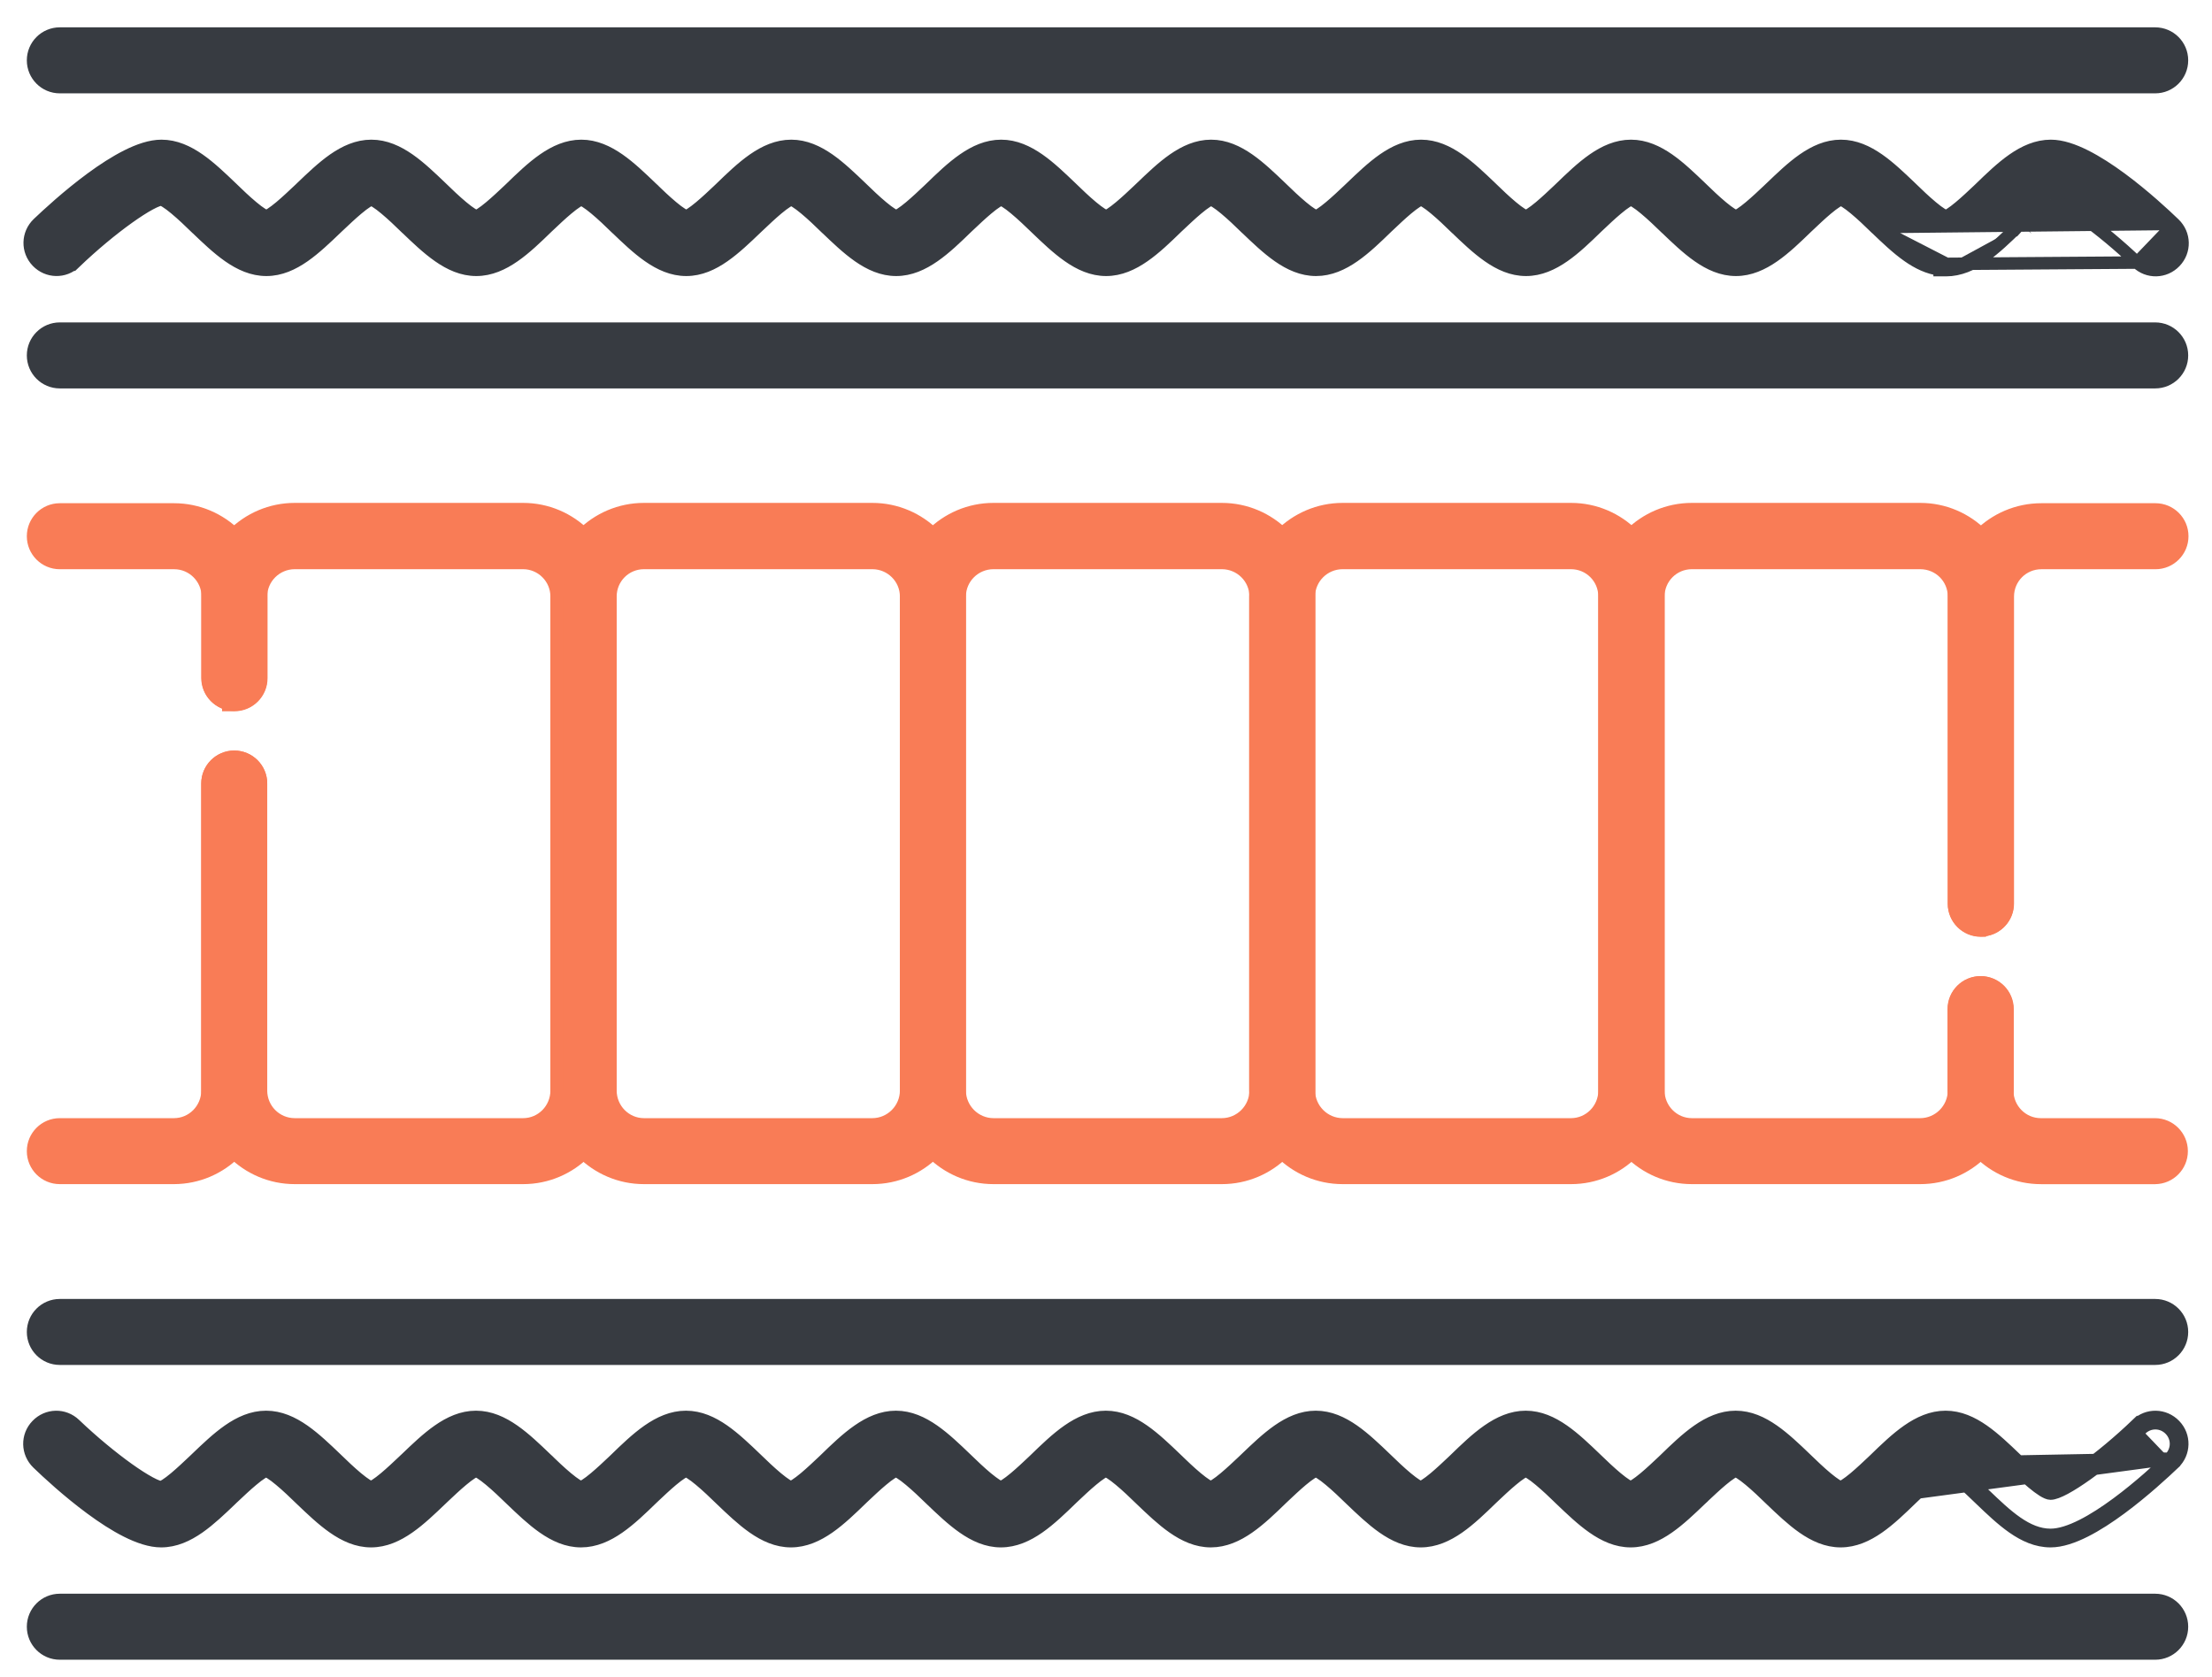 <svg width="62" height="47" viewBox="0 0 62 47" fill="none" xmlns="http://www.w3.org/2000/svg">
<path d="M52.55 6.363L52.549 6.363C52.399 6.217 52.189 6.015 51.991 5.851C51.892 5.768 51.799 5.698 51.722 5.65C51.683 5.625 51.651 5.609 51.627 5.599C51.612 5.592 51.603 5.59 51.599 5.589C51.595 5.59 51.586 5.592 51.571 5.599C51.547 5.609 51.515 5.626 51.477 5.65C51.399 5.699 51.306 5.77 51.207 5.853C51.032 5.999 50.849 6.173 50.705 6.31C50.685 6.328 50.666 6.346 50.648 6.363C50.345 6.657 50.037 6.955 49.717 7.177C49.395 7.401 49.045 7.561 48.657 7.561C48.268 7.561 47.919 7.401 47.599 7.177C47.288 6.96 46.988 6.672 46.69 6.386L46.666 6.363L46.665 6.363C46.514 6.217 46.304 6.015 46.106 5.851C46.007 5.768 45.915 5.698 45.837 5.65C45.799 5.625 45.767 5.609 45.742 5.599C45.727 5.592 45.718 5.59 45.715 5.589C45.711 5.59 45.702 5.592 45.687 5.599C45.663 5.609 45.631 5.626 45.592 5.65C45.514 5.699 45.422 5.77 45.323 5.853C45.148 5.999 44.965 6.172 44.82 6.31C44.8 6.328 44.781 6.346 44.763 6.363C44.461 6.657 44.153 6.955 43.833 7.177C43.511 7.401 43.161 7.561 42.772 7.561C42.383 7.561 42.035 7.401 41.715 7.177C41.404 6.96 41.103 6.672 40.805 6.386L40.781 6.363L40.78 6.363C40.63 6.217 40.42 6.015 40.222 5.851C40.123 5.768 40.031 5.698 39.953 5.65C39.914 5.625 39.883 5.609 39.858 5.599C39.843 5.592 39.834 5.59 39.83 5.589C39.826 5.59 39.818 5.592 39.803 5.599C39.778 5.609 39.746 5.626 39.708 5.65C39.63 5.699 39.538 5.77 39.438 5.853C39.264 5.999 39.081 6.172 38.936 6.31C38.916 6.328 38.897 6.346 38.879 6.363C38.577 6.657 38.269 6.955 37.949 7.177C37.627 7.401 37.276 7.561 36.888 7.561C36.499 7.561 36.151 7.401 35.83 7.177C35.52 6.96 35.219 6.672 34.921 6.386L34.897 6.363L34.896 6.363C34.746 6.217 34.536 6.015 34.338 5.851C34.238 5.768 34.146 5.698 34.069 5.65C34.03 5.625 33.998 5.609 33.974 5.599C33.959 5.592 33.95 5.59 33.946 5.589C33.942 5.59 33.933 5.592 33.918 5.599C33.894 5.609 33.862 5.626 33.823 5.65C33.746 5.699 33.653 5.77 33.554 5.853C33.38 5.999 33.197 6.172 33.051 6.31C33.032 6.328 33.013 6.346 32.994 6.363C32.692 6.657 32.384 6.955 32.064 7.177C31.742 7.401 31.392 7.561 31.003 7.561C30.615 7.561 30.266 7.401 29.946 7.177C29.635 6.96 29.334 6.672 29.036 6.386L29.012 6.363L29.012 6.363C28.861 6.217 28.651 6.015 28.453 5.851C28.354 5.768 28.262 5.698 28.184 5.65C28.146 5.625 28.114 5.609 28.089 5.599C28.074 5.592 28.065 5.59 28.061 5.589C28.058 5.59 28.049 5.592 28.034 5.599C28.009 5.609 27.978 5.626 27.939 5.65C27.861 5.699 27.769 5.77 27.67 5.853C27.495 5.999 27.312 6.173 27.167 6.31C27.147 6.328 27.128 6.346 27.11 6.363C26.808 6.657 26.5 6.955 26.18 7.177C25.858 7.401 25.508 7.561 25.119 7.561C24.73 7.561 24.382 7.401 24.061 7.177C23.751 6.96 23.45 6.672 23.152 6.386L23.128 6.363L23.127 6.363C22.977 6.217 22.767 6.015 22.569 5.851C22.47 5.768 22.377 5.698 22.3 5.65C22.261 5.625 22.23 5.609 22.205 5.599C22.19 5.592 22.181 5.59 22.177 5.589C22.173 5.59 22.164 5.592 22.149 5.599C22.125 5.609 22.093 5.626 22.055 5.65C21.977 5.699 21.885 5.77 21.785 5.853C21.611 5.999 21.428 6.172 21.283 6.31C21.263 6.328 21.244 6.347 21.225 6.364C21.225 6.364 21.225 6.364 21.225 6.364L21.202 6.386C20.904 6.672 20.603 6.96 20.292 7.177C19.972 7.401 19.624 7.561 19.235 7.561C18.846 7.561 18.498 7.401 18.177 7.177C17.866 6.96 17.566 6.672 17.268 6.386L17.244 6.363L17.243 6.363C17.093 6.217 16.883 6.015 16.685 5.851C16.585 5.768 16.493 5.698 16.416 5.65C16.377 5.625 16.345 5.609 16.321 5.599C16.305 5.592 16.297 5.59 16.293 5.589C16.289 5.59 16.28 5.592 16.265 5.599C16.241 5.609 16.209 5.626 16.17 5.65C16.093 5.699 16 5.77 15.901 5.853C15.726 5.999 15.543 6.172 15.398 6.31C15.379 6.328 15.36 6.346 15.341 6.363C15.039 6.657 14.731 6.955 14.411 7.177C14.089 7.401 13.739 7.561 13.35 7.561C12.961 7.561 12.613 7.401 12.293 7.177C11.982 6.96 11.681 6.672 11.383 6.386L11.359 6.363L11.358 6.363C11.208 6.217 10.998 6.015 10.8 5.851C10.701 5.768 10.609 5.698 10.531 5.65C10.492 5.625 10.461 5.609 10.436 5.599C10.421 5.592 10.412 5.59 10.408 5.589C10.405 5.59 10.396 5.592 10.381 5.599C10.356 5.609 10.325 5.626 10.286 5.65C10.208 5.699 10.116 5.77 10.017 5.853C9.842 5.999 9.659 6.173 9.514 6.31C9.494 6.328 9.475 6.347 9.456 6.364C9.456 6.364 9.456 6.364 9.456 6.364L9.433 6.386C9.135 6.672 8.834 6.96 8.524 7.177C8.203 7.401 7.855 7.561 7.466 7.561C7.077 7.561 6.729 7.401 6.408 7.177C6.098 6.96 5.797 6.672 5.499 6.386C5.491 6.379 5.483 6.371 5.475 6.363L5.474 6.363C5.324 6.217 5.114 6.015 4.916 5.851C4.817 5.768 4.724 5.698 4.647 5.65C4.608 5.625 4.576 5.609 4.552 5.599C4.532 5.591 4.523 5.589 4.522 5.589C4.507 5.589 4.474 5.595 4.415 5.616C4.358 5.637 4.286 5.67 4.203 5.715C4.035 5.805 3.83 5.937 3.6 6.101C3.142 6.428 2.602 6.875 2.106 7.35L1.985 7.223L2.106 7.35C1.804 7.64 1.333 7.628 1.044 7.328C0.753 7.026 0.765 6.555 1.066 6.265L1.066 6.265L1.066 6.265C1.33 6.014 1.911 5.476 2.559 5C2.883 4.762 3.227 4.537 3.56 4.37C3.889 4.205 4.224 4.089 4.524 4.089C4.913 4.089 5.261 4.25 5.581 4.473C5.892 4.69 6.193 4.979 6.491 5.264C6.499 5.272 6.507 5.28 6.515 5.287L6.516 5.288C6.666 5.434 6.876 5.636 7.074 5.8C7.173 5.883 7.265 5.953 7.343 6.001C7.382 6.025 7.413 6.042 7.438 6.052C7.453 6.058 7.462 6.061 7.466 6.062C7.47 6.061 7.478 6.058 7.493 6.052C7.518 6.042 7.549 6.025 7.588 6C7.666 5.951 7.758 5.88 7.858 5.797C8.032 5.651 8.215 5.478 8.36 5.341C8.38 5.322 8.399 5.304 8.418 5.287C8.425 5.279 8.433 5.272 8.441 5.264C8.739 4.979 9.04 4.69 9.35 4.473C9.671 4.25 10.019 4.089 10.408 4.089C10.797 4.089 11.145 4.25 11.466 4.473C11.777 4.69 12.077 4.979 12.375 5.264L12.399 5.287L12.4 5.288C12.55 5.434 12.76 5.636 12.958 5.8C13.057 5.883 13.15 5.953 13.227 6.001C13.266 6.025 13.298 6.042 13.322 6.052C13.337 6.058 13.346 6.061 13.35 6.062C13.354 6.061 13.363 6.058 13.378 6.052C13.402 6.042 13.434 6.025 13.473 6C13.55 5.951 13.643 5.88 13.742 5.797C13.916 5.651 14.1 5.478 14.245 5.341C14.264 5.322 14.283 5.304 14.302 5.287C14.604 4.994 14.912 4.696 15.232 4.473C15.554 4.249 15.904 4.089 16.293 4.089C16.681 4.089 17.029 4.25 17.35 4.473C17.661 4.69 17.962 4.979 18.259 5.264L18.284 5.287L18.284 5.288C18.435 5.434 18.645 5.636 18.843 5.8C18.942 5.883 19.034 5.953 19.112 6.001C19.15 6.025 19.182 6.042 19.206 6.052C19.222 6.058 19.231 6.061 19.235 6.062C19.238 6.061 19.247 6.058 19.262 6.052C19.287 6.042 19.318 6.025 19.357 6C19.434 5.951 19.527 5.88 19.626 5.797C19.801 5.651 19.984 5.478 20.129 5.341C20.149 5.322 20.168 5.304 20.186 5.287C20.488 4.994 20.796 4.696 21.116 4.473C21.438 4.249 21.788 4.089 22.177 4.089C22.566 4.089 22.914 4.25 23.235 4.473C23.545 4.69 23.846 4.979 24.144 5.264L24.168 5.287L24.169 5.288C24.319 5.434 24.529 5.636 24.727 5.8C24.826 5.883 24.919 5.953 24.996 6.001C25.035 6.025 25.066 6.042 25.091 6.052C25.106 6.058 25.115 6.061 25.119 6.062C25.123 6.061 25.131 6.058 25.146 6.052C25.171 6.042 25.203 6.025 25.241 6C25.319 5.951 25.411 5.88 25.511 5.797C25.685 5.651 25.868 5.478 26.013 5.341C26.033 5.322 26.052 5.304 26.07 5.287C26.372 4.994 26.68 4.696 27.001 4.473C27.322 4.249 27.673 4.089 28.061 4.089C28.45 4.089 28.798 4.25 29.119 4.473C29.43 4.69 29.73 4.979 30.028 5.264L30.052 5.287L30.053 5.288C30.203 5.434 30.413 5.636 30.611 5.8C30.711 5.883 30.803 5.953 30.88 6.001C30.919 6.025 30.951 6.042 30.975 6.052C30.99 6.058 30.999 6.061 31.003 6.062C31.007 6.061 31.016 6.058 31.031 6.052C31.055 6.042 31.087 6.025 31.126 6C31.203 5.951 31.296 5.88 31.395 5.797C31.57 5.651 31.753 5.478 31.898 5.341C31.918 5.322 31.937 5.304 31.955 5.287C31.955 5.287 31.955 5.286 31.956 5.286L31.979 5.264C32.277 4.979 32.577 4.69 32.888 4.473C33.209 4.25 33.557 4.089 33.946 4.089C34.334 4.089 34.683 4.25 35.003 4.473C35.314 4.69 35.615 4.979 35.913 5.264L35.937 5.287L35.938 5.288C36.088 5.434 36.298 5.636 36.496 5.8C36.595 5.883 36.687 5.953 36.765 6.001C36.803 6.025 36.835 6.042 36.86 6.052C36.875 6.058 36.884 6.061 36.888 6.062C36.891 6.061 36.9 6.058 36.915 6.052C36.94 6.042 36.971 6.025 37.01 6C37.088 5.951 37.18 5.88 37.279 5.797C37.454 5.651 37.637 5.478 37.782 5.341C37.802 5.322 37.821 5.304 37.84 5.287C37.84 5.287 37.84 5.286 37.84 5.286L37.863 5.264C38.161 4.979 38.462 4.69 38.772 4.473C39.093 4.25 39.441 4.089 39.83 4.089C40.219 4.089 40.567 4.25 40.888 4.473C41.198 4.69 41.499 4.979 41.797 5.264L41.821 5.287L41.822 5.288C41.972 5.434 42.182 5.636 42.38 5.8C42.479 5.883 42.572 5.953 42.649 6.001C42.688 6.025 42.719 6.042 42.744 6.052C42.759 6.058 42.768 6.061 42.772 6.062C42.776 6.061 42.785 6.058 42.8 6.052C42.824 6.042 42.856 6.025 42.894 6C42.972 5.951 43.064 5.88 43.164 5.797C43.338 5.651 43.521 5.478 43.666 5.341C43.686 5.322 43.705 5.304 43.723 5.287C44.026 4.994 44.334 4.696 44.654 4.473C44.975 4.249 45.326 4.089 45.714 4.089C46.103 4.089 46.451 4.25 46.772 4.473C47.083 4.69 47.383 4.979 47.681 5.264L47.705 5.287L47.706 5.288C47.856 5.434 48.066 5.636 48.264 5.8C48.364 5.883 48.456 5.953 48.533 6.001C48.572 6.025 48.604 6.042 48.628 6.052C48.644 6.058 48.653 6.061 48.656 6.062C48.66 6.061 48.669 6.058 48.684 6.052C48.708 6.042 48.74 6.025 48.779 6C48.856 5.951 48.949 5.88 49.048 5.797C49.223 5.651 49.406 5.478 49.551 5.341C49.571 5.322 49.59 5.304 49.608 5.287C49.608 5.287 49.608 5.286 49.609 5.286L49.632 5.264C49.93 4.979 50.23 4.69 50.541 4.473C50.862 4.25 51.21 4.089 51.599 4.089C51.988 4.089 52.336 4.25 52.656 4.473C52.967 4.69 53.268 4.979 53.566 5.264L53.59 5.287L53.591 5.288C53.741 5.434 53.951 5.636 54.149 5.8C54.248 5.883 54.34 5.953 54.418 6.001C54.456 6.025 54.488 6.042 54.513 6.052C54.528 6.058 54.537 6.061 54.541 6.062C54.544 6.061 54.553 6.058 54.568 6.052C54.593 6.042 54.624 6.025 54.663 6C54.741 5.951 54.833 5.88 54.932 5.797C55.107 5.651 55.29 5.478 55.435 5.341C55.455 5.322 55.474 5.304 55.492 5.287C55.794 4.994 56.102 4.696 56.422 4.473C56.744 4.249 57.094 4.089 57.483 4.089C57.783 4.089 58.118 4.205 58.447 4.37C58.78 4.537 59.124 4.763 59.448 5.001C60.096 5.479 60.677 6.019 60.941 6.274M52.55 6.363L60.941 6.274M52.55 6.363L52.574 6.386C52.872 6.672 53.173 6.96 53.483 7.177C53.755 7.367 54.047 7.511 54.366 7.551M52.55 6.363L54.541 7.386H54.366V7.395V7.551M60.941 6.274C61.242 6.564 61.254 7.034 60.963 7.336C60.674 7.637 60.203 7.649 59.901 7.358M60.941 6.274L59.901 7.358M59.901 7.358C59.405 6.883 58.864 6.436 58.406 6.109C58.177 5.946 57.971 5.814 57.804 5.724C57.721 5.679 57.649 5.646 57.591 5.625C57.534 5.603 57.5 5.598 57.485 5.597M59.901 7.358L54.541 7.395V7.561C54.482 7.561 54.423 7.558 54.366 7.551M57.485 5.597C57.485 5.597 57.485 5.597 57.485 5.597C57.485 5.597 57.485 5.597 57.483 5.597C57.484 5.597 57.484 5.597 57.485 5.597ZM57.485 5.597C57.483 5.598 57.474 5.599 57.456 5.607C57.431 5.618 57.4 5.634 57.361 5.659C57.283 5.708 57.191 5.779 57.091 5.862C56.917 6.008 56.734 6.181 56.589 6.318C56.569 6.337 56.55 6.355 56.532 6.372M56.532 6.372C56.532 6.372 56.532 6.371 56.533 6.371L56.411 6.246L56.531 6.373C56.531 6.373 56.532 6.372 56.532 6.372ZM56.532 6.372C56.23 6.666 55.922 6.963 55.602 7.186C55.28 7.41 54.929 7.57 54.541 7.57H54.366V7.551" fill="#373B41" stroke="#373B41" stroke-width="0.35"/>
<path d="M1.676 10.71H60.408C60.822 10.71 61.158 10.374 61.158 9.96C61.158 9.546 60.822 9.21 60.408 9.21H1.676C1.262 9.21 0.927 9.546 0.927 9.96C0.927 10.374 1.262 10.71 1.676 10.71Z" fill="#373B41" stroke="#373B41" stroke-width="0.35"/>
<path d="M1.676 2.441H60.408C60.822 2.441 61.158 2.105 61.158 1.691C61.158 1.277 60.822 0.941 60.408 0.941H1.676C1.262 0.941 0.927 1.277 0.927 1.691C0.927 2.105 1.262 2.441 1.676 2.441Z" fill="#373B41" stroke="#373B41" stroke-width="0.35"/>
<path d="M60.014 40.046L59.893 39.919C59.397 40.394 58.857 40.842 58.399 41.169C58.169 41.332 57.964 41.464 57.796 41.554C57.713 41.599 57.641 41.632 57.584 41.653C57.525 41.675 57.492 41.68 57.477 41.681C57.476 41.68 57.466 41.679 57.447 41.671C57.423 41.66 57.391 41.644 57.352 41.62C57.275 41.571 57.182 41.501 57.083 41.419C56.885 41.254 56.675 41.053 56.525 40.907L56.524 40.906L56.5 40.883C56.202 40.597 55.901 40.309 55.591 40.092C55.27 39.868 54.922 39.708 54.533 39.708C54.144 39.708 53.794 39.868 53.472 40.092C53.152 40.315 52.844 40.612 52.542 40.906C52.524 40.923 52.505 40.941 52.485 40.96C52.34 41.097 52.157 41.27 51.983 41.416C51.883 41.499 51.791 41.57 51.713 41.619C51.674 41.643 51.643 41.66 51.618 41.671C51.603 41.677 51.594 41.679 51.591 41.68C51.587 41.679 51.578 41.677 51.563 41.671C51.538 41.66 51.507 41.644 51.468 41.62C51.39 41.571 51.298 41.501 51.199 41.419C51.001 41.254 50.791 41.053 50.641 40.907L50.64 40.906L50.616 40.883C50.318 40.597 50.017 40.309 49.706 40.092C49.386 39.868 49.038 39.708 48.649 39.708C48.26 39.708 47.91 39.868 47.588 40.092C47.268 40.315 46.96 40.612 46.658 40.906C46.639 40.923 46.62 40.941 46.601 40.96C46.456 41.097 46.273 41.27 46.098 41.416C45.999 41.499 45.906 41.57 45.829 41.619C45.79 41.643 45.758 41.66 45.734 41.671C45.719 41.677 45.71 41.679 45.706 41.68C45.703 41.679 45.694 41.677 45.678 41.671C45.654 41.66 45.622 41.644 45.584 41.62C45.506 41.571 45.414 41.501 45.315 41.419C45.117 41.254 44.906 41.053 44.756 40.907L44.755 40.906L44.731 40.883C44.433 40.597 44.133 40.309 43.822 40.092C43.501 39.868 43.153 39.708 42.764 39.708C42.376 39.708 42.026 39.868 41.704 40.092C41.383 40.315 41.075 40.612 40.773 40.906C40.755 40.923 40.736 40.941 40.716 40.96C40.571 41.097 40.388 41.27 40.214 41.416C40.114 41.499 40.022 41.57 39.944 41.619C39.906 41.643 39.874 41.66 39.849 41.671C39.835 41.677 39.826 41.679 39.822 41.68C39.818 41.679 39.809 41.677 39.794 41.671C39.77 41.66 39.738 41.644 39.699 41.62C39.622 41.571 39.529 41.501 39.43 41.419C39.232 41.254 39.022 41.053 38.872 40.907L38.871 40.906L38.847 40.883C38.549 40.597 38.248 40.309 37.938 40.092C37.617 39.868 37.269 39.708 36.88 39.708C36.491 39.708 36.143 39.868 35.822 40.092C35.512 40.309 35.211 40.597 34.913 40.883L34.89 40.905C34.89 40.905 34.889 40.905 34.889 40.906C34.871 40.923 34.852 40.941 34.832 40.96C34.687 41.097 34.504 41.27 34.329 41.416C34.23 41.499 34.138 41.57 34.06 41.619C34.021 41.643 33.99 41.66 33.965 41.671C33.95 41.677 33.941 41.679 33.938 41.68C33.934 41.679 33.925 41.677 33.91 41.671C33.885 41.66 33.853 41.644 33.815 41.62C33.737 41.571 33.645 41.501 33.546 41.419C33.348 41.254 33.138 41.053 32.987 40.907L32.987 40.906L32.963 40.883C32.665 40.597 32.364 40.309 32.053 40.092C31.733 39.868 31.384 39.708 30.996 39.708C30.607 39.708 30.257 39.868 29.935 40.092C29.615 40.315 29.307 40.612 29.005 40.906C28.986 40.923 28.967 40.941 28.948 40.96C28.803 41.097 28.62 41.27 28.445 41.416C28.346 41.499 28.253 41.57 28.176 41.619C28.137 41.643 28.105 41.66 28.081 41.671C28.066 41.677 28.057 41.679 28.053 41.68C28.049 41.679 28.04 41.677 28.025 41.671C28.001 41.66 27.969 41.644 27.93 41.62C27.853 41.571 27.761 41.501 27.661 41.419C27.463 41.254 27.253 41.053 27.103 40.907L27.102 40.906L27.078 40.883C26.78 40.597 26.48 40.309 26.169 40.092C25.848 39.868 25.5 39.708 25.111 39.708C24.723 39.708 24.372 39.868 24.051 40.092C23.73 40.315 23.422 40.612 23.12 40.906C23.102 40.923 23.083 40.941 23.063 40.96C22.918 41.097 22.735 41.27 22.561 41.416C22.461 41.499 22.369 41.57 22.291 41.619C22.253 41.643 22.221 41.66 22.196 41.671C22.181 41.677 22.173 41.679 22.169 41.68C22.165 41.679 22.156 41.677 22.141 41.671C22.116 41.66 22.085 41.644 22.046 41.62C21.968 41.571 21.876 41.501 21.777 41.419C21.579 41.254 21.369 41.053 21.219 40.907L21.218 40.906L21.194 40.883C20.896 40.597 20.595 40.309 20.285 40.092C19.964 39.868 19.616 39.708 19.227 39.708C18.838 39.708 18.488 39.868 18.166 40.092C17.846 40.315 17.538 40.612 17.236 40.906C17.218 40.923 17.199 40.941 17.179 40.96C17.034 41.097 16.851 41.27 16.676 41.416C16.577 41.499 16.485 41.57 16.407 41.619C16.368 41.643 16.337 41.66 16.312 41.671C16.297 41.677 16.288 41.679 16.285 41.68C16.281 41.679 16.272 41.677 16.256 41.671C16.232 41.66 16.2 41.644 16.162 41.62C16.084 41.571 15.992 41.501 15.893 41.419C15.695 41.254 15.485 41.053 15.334 40.907L15.334 40.906L15.309 40.883C15.011 40.597 14.711 40.309 14.4 40.092C14.079 39.868 13.731 39.708 13.342 39.708C12.954 39.708 12.605 39.868 12.285 40.092C11.974 40.309 11.674 40.597 11.376 40.883L11.352 40.905C11.352 40.905 11.352 40.905 11.352 40.905C11.334 40.923 11.314 40.941 11.294 40.96C11.149 41.097 10.966 41.27 10.792 41.416C10.693 41.499 10.6 41.57 10.523 41.619C10.484 41.643 10.452 41.66 10.428 41.671C10.413 41.677 10.404 41.679 10.4 41.68C10.396 41.679 10.387 41.677 10.372 41.671C10.348 41.66 10.316 41.644 10.277 41.62C10.2 41.571 10.107 41.501 10.008 41.419C9.81 41.254 9.6 41.053 9.45 40.907L9.449 40.906C9.441 40.898 9.433 40.891 9.425 40.883C9.127 40.597 8.826 40.309 8.516 40.092C8.195 39.868 7.847 39.708 7.458 39.708C7.069 39.708 6.721 39.868 6.4 40.092C6.09 40.309 5.789 40.597 5.491 40.883C5.483 40.89 5.475 40.898 5.468 40.905C5.449 40.923 5.43 40.941 5.41 40.96C5.265 41.097 5.082 41.27 4.908 41.416C4.808 41.499 4.716 41.57 4.638 41.619C4.599 41.643 4.568 41.66 4.543 41.671C4.525 41.679 4.515 41.68 4.514 41.681C4.501 41.68 4.468 41.675 4.411 41.653C4.353 41.632 4.282 41.599 4.199 41.554C4.032 41.464 3.825 41.332 3.596 41.169C3.137 40.841 2.594 40.394 2.098 39.92C1.796 39.629 1.325 39.641 1.036 39.942C0.745 40.243 0.757 40.714 1.058 41.004C1.322 41.259 1.903 41.799 2.551 42.276C2.875 42.515 3.219 42.741 3.552 42.908C3.881 43.073 4.216 43.189 4.516 43.189C4.905 43.189 5.253 43.028 5.574 42.804C5.884 42.587 6.185 42.299 6.483 42.014C6.491 42.006 6.499 41.999 6.506 41.991C6.525 41.974 6.544 41.956 6.564 41.937C6.709 41.8 6.892 41.627 7.067 41.481C7.166 41.397 7.258 41.327 7.336 41.278C7.375 41.253 7.406 41.236 7.431 41.226C7.446 41.22 7.455 41.217 7.458 41.216C7.462 41.217 7.471 41.219 7.486 41.226C7.511 41.236 7.543 41.253 7.581 41.277C7.659 41.325 7.751 41.395 7.85 41.478C8.048 41.642 8.258 41.844 8.408 41.99L8.409 41.991L8.433 42.014C8.731 42.299 9.032 42.587 9.343 42.804C9.663 43.028 10.011 43.189 10.4 43.189C10.789 43.189 11.137 43.028 11.458 42.804C11.769 42.587 12.069 42.299 12.367 42.014L12.39 41.992C12.39 41.991 12.391 41.991 12.391 41.991C12.409 41.974 12.428 41.956 12.448 41.937C12.593 41.8 12.776 41.627 12.951 41.481C13.05 41.397 13.143 41.327 13.22 41.278C13.259 41.253 13.291 41.236 13.315 41.226C13.33 41.22 13.339 41.217 13.343 41.216C13.347 41.217 13.355 41.219 13.371 41.226C13.395 41.236 13.427 41.253 13.466 41.277C13.543 41.325 13.635 41.395 13.735 41.478C13.932 41.642 14.143 41.844 14.293 41.99L14.294 41.991L14.318 42.014C14.616 42.299 14.916 42.587 15.227 42.804C15.548 43.028 15.896 43.189 16.285 43.189C16.673 43.189 17.024 43.029 17.345 42.805C17.666 42.582 17.974 42.284 18.276 41.991C18.294 41.974 18.313 41.956 18.333 41.937C18.478 41.8 18.661 41.627 18.835 41.481C18.935 41.397 19.027 41.327 19.105 41.278C19.143 41.253 19.175 41.236 19.2 41.226C19.214 41.22 19.223 41.217 19.227 41.216C19.231 41.217 19.24 41.219 19.255 41.226C19.28 41.236 19.311 41.253 19.35 41.277C19.427 41.325 19.52 41.395 19.619 41.478C19.817 41.642 20.027 41.844 20.177 41.99L20.178 41.991L20.202 42.014C20.5 42.299 20.801 42.587 21.111 42.804C21.432 43.028 21.78 43.189 22.169 43.189C22.558 43.189 22.908 43.029 23.23 42.805C23.55 42.582 23.858 42.284 24.16 41.991C24.178 41.974 24.197 41.956 24.217 41.937C24.362 41.8 24.545 41.627 24.72 41.481C24.819 41.397 24.911 41.327 24.989 41.278C25.028 41.253 25.059 41.236 25.084 41.226C25.099 41.22 25.108 41.217 25.111 41.216C25.115 41.217 25.124 41.219 25.139 41.226C25.164 41.236 25.196 41.253 25.234 41.277C25.312 41.325 25.404 41.395 25.503 41.478C25.701 41.642 25.911 41.844 26.061 41.99L26.062 41.991L26.086 42.014C26.384 42.299 26.685 42.587 26.996 42.804C27.316 43.028 27.665 43.189 28.053 43.189C28.442 43.189 28.792 43.029 29.114 42.805C29.434 42.582 29.742 42.284 30.044 41.991C30.063 41.974 30.082 41.956 30.101 41.937C30.246 41.8 30.429 41.627 30.604 41.481C30.703 41.397 30.796 41.327 30.873 41.278C30.912 41.253 30.944 41.236 30.968 41.226C30.983 41.22 30.992 41.217 30.996 41.216C31 41.217 31.009 41.219 31.024 41.226C31.048 41.236 31.08 41.253 31.119 41.277C31.196 41.325 31.288 41.395 31.388 41.478C31.586 41.642 31.796 41.844 31.946 41.99L31.947 41.991L31.971 42.014C32.269 42.299 32.569 42.587 32.88 42.804C33.201 43.028 33.549 43.189 33.938 43.189C34.326 43.189 34.677 43.029 34.998 42.805C35.319 42.582 35.627 42.284 35.929 41.991C35.947 41.974 35.966 41.956 35.986 41.937C36.131 41.8 36.314 41.627 36.488 41.481C36.588 41.397 36.68 41.327 36.758 41.278C36.797 41.253 36.828 41.236 36.853 41.226C36.867 41.22 36.876 41.217 36.88 41.216C36.884 41.217 36.893 41.219 36.908 41.226C36.933 41.236 36.964 41.253 37.003 41.277C37.081 41.325 37.173 41.395 37.272 41.478C37.47 41.642 37.68 41.844 37.83 41.99L37.831 41.991L37.855 42.014C38.153 42.299 38.454 42.587 38.764 42.804C39.085 43.028 39.433 43.189 39.822 43.189C40.211 43.189 40.561 43.029 40.883 42.805C41.203 42.582 41.511 42.284 41.813 41.991C41.831 41.974 41.85 41.956 41.87 41.937C42.015 41.8 42.198 41.627 42.373 41.481C42.472 41.397 42.565 41.327 42.642 41.278C42.681 41.253 42.712 41.236 42.737 41.226C42.752 41.22 42.761 41.217 42.764 41.216C42.768 41.217 42.777 41.219 42.792 41.226C42.817 41.236 42.849 41.253 42.887 41.277C42.965 41.325 43.057 41.395 43.156 41.478C43.354 41.642 43.565 41.844 43.715 41.99L43.715 41.991L43.739 42.014C44.038 42.299 44.338 42.587 44.649 42.804C44.969 43.028 45.318 43.189 45.706 43.189C46.095 43.189 46.444 43.028 46.764 42.804C47.075 42.587 47.376 42.299 47.673 42.014L47.697 41.992C47.697 41.992 47.697 41.991 47.697 41.991C47.715 41.974 47.734 41.956 47.754 41.937C47.9 41.8 48.083 41.627 48.257 41.481C48.356 41.397 48.449 41.327 48.526 41.278C48.565 41.253 48.597 41.236 48.621 41.226C48.636 41.22 48.645 41.217 48.649 41.216C48.653 41.217 48.662 41.219 48.677 41.226C48.701 41.236 48.733 41.253 48.772 41.277C48.849 41.325 48.941 41.395 49.041 41.478C49.239 41.642 49.449 41.844 49.599 41.99L49.6 41.991L49.624 42.014C49.922 42.299 50.223 42.587 50.533 42.804C50.854 43.028 51.202 43.189 51.591 43.189C51.98 43.189 52.33 43.029 52.652 42.805C52.972 42.582 53.28 42.284 53.582 41.991C53.6 41.974 53.619 41.956 53.639 41.937C53.784 41.8 53.967 41.627 54.141 41.481C54.241 41.397 54.333 41.327 54.411 41.278C54.45 41.253 54.481 41.236 54.506 41.226C54.521 41.22 54.529 41.217 54.533 41.216C54.537 41.217 54.546 41.219 54.561 41.226C54.586 41.236 54.617 41.253 54.656 41.277C54.734 41.325 54.826 41.395 54.925 41.478C55.123 41.642 55.333 41.844 55.483 41.99L55.484 41.991L55.508 42.014C55.806 42.299 56.107 42.587 56.418 42.804C56.738 43.028 57.086 43.189 57.475 43.189C57.776 43.189 58.11 43.072 58.44 42.906C58.772 42.739 59.117 42.512 59.441 42.273C60.089 41.795 60.669 41.255 60.933 41.005L60.933 41.004C61.234 40.715 61.246 40.243 60.955 39.942C60.666 39.641 60.195 39.629 59.893 39.92L60.014 40.046ZM60.014 40.046C60.246 39.823 60.606 39.831 60.829 40.063C61.052 40.294 61.044 40.655 60.812 40.878M60.014 40.046C59.011 41.007 57.827 41.856 57.475 41.856C57.261 41.856 56.703 41.324 56.403 41.032L56.384 41.014C55.774 40.429 55.204 39.883 54.533 39.883C53.855 39.883 53.272 40.44 52.663 41.032L60.812 40.878M60.812 40.878C60.289 41.375 58.513 43.014 57.475 43.014C56.805 43.014 56.235 42.468 55.624 41.883L55.605 41.864C55.305 41.573 54.748 41.041 54.533 41.041C54.332 41.041 53.828 41.517 53.518 41.81C53.498 41.829 53.479 41.847 53.461 41.864L60.812 40.878Z" fill="#373B41" stroke="#373B41" stroke-width="0.35"/>
<path d="M1.676 38.076H60.408C60.822 38.076 61.158 37.741 61.158 37.327C61.158 36.913 60.822 36.577 60.408 36.577H1.676C1.262 36.577 0.927 36.913 0.927 37.327C0.927 37.741 1.262 38.076 1.676 38.076Z" fill="#373B41" stroke="#373B41" stroke-width="0.35"/>
<path d="M1.676 46.337H60.408C60.822 46.337 61.158 46.001 61.158 45.587C61.158 45.173 60.822 44.837 60.408 44.837H1.676C1.262 44.837 0.927 45.173 0.927 45.587C0.927 46.001 1.262 46.337 1.676 46.337Z" fill="#373B41" stroke="#373B41" stroke-width="0.35"/>
<path d="M8.263 33.009H14.662C16.011 33.009 17.11 31.91 17.11 30.561V16.716C17.11 15.367 16.011 14.268 14.662 14.268H8.263C6.914 14.268 5.815 15.367 5.815 16.716V18.998C5.815 19.412 6.151 19.748 6.565 19.748C6.979 19.748 7.315 19.412 7.315 18.998V16.716C7.315 16.197 7.741 15.776 8.263 15.776H14.662C15.176 15.776 15.602 16.196 15.602 16.716V30.561C15.602 31.084 15.182 31.51 14.662 31.51H8.263C7.735 31.51 7.315 31.083 7.315 30.561V21.957C7.315 21.544 6.979 21.208 6.565 21.208C6.151 21.208 5.815 21.544 5.815 21.957V30.561C5.815 31.91 6.914 33.009 8.263 33.009Z" fill="#F97C56" stroke="#F97C56" stroke-width="0.35"/>
<path d="M47.422 33.009H53.821C55.17 33.009 56.269 31.91 56.269 30.561V28.279C56.269 27.865 55.933 27.53 55.519 27.53C55.105 27.53 54.769 27.865 54.769 28.279V30.561C54.769 31.082 54.342 31.51 53.821 31.51H47.422C46.902 31.51 46.481 31.084 46.481 30.561V16.716C46.481 16.195 46.901 15.776 47.422 15.776H53.821C54.351 15.776 54.769 16.196 54.769 16.716V25.32C54.769 25.734 55.105 26.07 55.519 26.07C55.933 26.07 56.269 25.734 56.269 25.32V16.716C56.269 15.367 55.17 14.268 53.821 14.268H47.422C46.072 14.268 44.973 15.367 44.973 16.716V30.561C44.973 31.91 46.072 33.009 47.422 33.009Z" fill="#F97C56" stroke="#F97C56" stroke-width="0.35"/>
<path d="M18.05 33.009H24.45C25.799 33.009 26.898 31.91 26.898 30.561V16.716C26.898 15.367 25.799 14.268 24.45 14.268H18.05C16.701 14.268 15.602 15.367 15.602 16.716V30.561C15.602 31.91 16.701 33.009 18.05 33.009ZM17.11 16.716C17.11 16.195 17.529 15.776 18.05 15.776H24.45C24.972 15.776 25.398 16.197 25.398 16.716V30.561C25.398 31.082 24.97 31.51 24.45 31.51H18.05C17.531 31.51 17.11 31.084 17.11 30.561V16.716Z" fill="#F97C56" stroke="#F97C56" stroke-width="0.35"/>
<path d="M27.847 33.009H34.246C35.595 33.009 36.694 31.91 36.694 30.561V16.716C36.694 15.367 35.595 14.268 34.246 14.268H27.847C26.498 14.268 25.399 15.367 25.399 16.716V30.561C25.399 31.91 26.498 33.009 27.847 33.009ZM26.899 16.716C26.899 16.197 27.325 15.776 27.847 15.776H34.246C34.769 15.776 35.195 16.197 35.195 16.716V30.561C35.195 31.082 34.767 31.51 34.246 31.51H27.847C27.326 31.51 26.899 31.082 26.899 30.561V16.716Z" fill="#F97C56" stroke="#F97C56" stroke-width="0.35"/>
<path d="M37.634 33.009H44.033C45.383 33.009 46.482 31.91 46.482 30.561V16.716C46.482 15.367 45.383 14.268 44.033 14.268H37.634C36.285 14.268 35.186 15.367 35.186 16.716V30.561C35.186 31.91 36.285 33.009 37.634 33.009ZM36.686 16.716C36.686 16.197 37.112 15.776 37.634 15.776H44.033C44.554 15.776 44.974 16.195 44.974 16.716V30.561C44.974 31.084 44.553 31.51 44.033 31.51H37.634C37.114 31.51 36.686 31.082 36.686 30.561V16.716Z" fill="#F97C56" stroke="#F97C56" stroke-width="0.35"/>
<path d="M5.824 18.998C5.824 19.352 6.07 19.649 6.399 19.728V19.757H6.574C6.988 19.757 7.324 19.421 7.324 19.007V16.725C7.324 15.376 6.225 14.277 4.876 14.277H1.676C1.262 14.277 0.927 14.613 0.927 15.027C0.927 15.441 1.262 15.777 1.676 15.777H4.884C5.398 15.777 5.824 16.197 5.824 16.717V18.998Z" fill="#F97C56" stroke="#F97C56" stroke-width="0.35"/>
<path d="M1.676 33.009H4.867H4.876V33.009C6.221 33.005 7.315 31.907 7.315 30.561V21.957C7.315 21.544 6.98 21.208 6.566 21.208C6.152 21.208 5.816 21.544 5.816 21.957V30.561C5.816 31.084 5.395 31.51 4.876 31.51H1.676C1.262 31.51 0.927 31.845 0.927 32.26C0.927 32.673 1.262 33.009 1.676 33.009Z" fill="#F97C56" stroke="#F97C56" stroke-width="0.35"/>
<path d="M57.209 33.01H60.4H60.408V33.01C60.818 33.005 61.149 32.671 61.149 32.26C61.149 31.846 60.814 31.51 60.4 31.51H57.2C56.681 31.51 56.26 31.084 56.26 30.561V28.28C56.26 27.866 55.924 27.53 55.51 27.53C55.096 27.53 54.761 27.866 54.761 28.28V30.561C54.761 31.91 55.86 33.01 57.209 33.01Z" fill="#F97C56" stroke="#F97C56" stroke-width="0.35"/>
<path d="M55.518 26.078H55.59L55.603 26.066C55.981 26.028 56.276 25.709 56.276 25.32V16.717C56.276 16.196 56.696 15.777 57.217 15.777H60.416C60.83 15.777 61.166 15.441 61.166 15.027C61.166 14.613 60.83 14.277 60.416 14.277H57.217C55.867 14.277 54.768 15.376 54.768 16.725V25.329C54.768 25.743 55.104 26.078 55.518 26.078Z" fill="#F97C56" stroke="#F97C56" stroke-width="0.35"/>
</svg>
